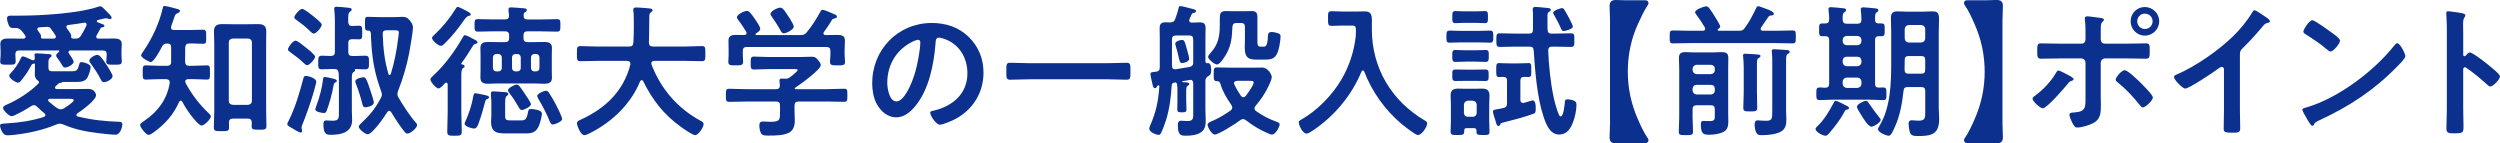 <?xml version="1.0" encoding="UTF-8"?><svg id="_レイヤー_2" xmlns="http://www.w3.org/2000/svg" viewBox="0 0 1096.64 62.88"><defs><style>.cls-1{fill:#0b308e;stroke-width:0px;}</style></defs><g id="_レイヤー_4"><path class="cls-1" d="M27.66,35.91c-.19,0-.25.06-.38.19-.38.25-.44.25-1.01.25-.44.06-.94.57-1.57,1.2l-.38.38c-.13.13-.19.32-.19.5,0,.44.38.63.76.63h9.07c1.64,0,3.28-.06,4.85-.06,2.83,0,3.34,2.46,3.34,2.71,0,2.27-6.43,6.87-8.25,8.06-.25.19-.38.38-.38.69,0,.38.25.57.57.63,6.11,1.51,11.97,2.14,18.21,2.33.82,0,1.39.25,1.39,1.2,0,.82-.88,4.47-2.96,4.47-1.57,0-5.86-.44-7.62-.69-5.23-.63-10.46-1.64-15.31-3.78-.5-.19-1.01-.38-1.58-.38-.5,0-.88.13-1.39.32-5.61,2.39-12.16,3.84-18.21,4.54-.95.13-2.46.25-3.4.25-2.46,0-3.21-3.84-3.21-4.22,0-.95,1.01-.88,2.84-1.01,5.54-.31,11.09-1.13,16.38-2.83.38-.19.69-.38.69-.82,0-.32-.19-.57-.44-.76-1.2-1.01-2.14-1.83-3.21-2.9-.44-.38-.82-.69-1.39-.69-.44,0-.76.19-1.13.38-1.26.88-7.43,4.47-8.63,4.47-1.13,0-3.78-2.52-3.78-3.65,0-.76.88-1.13,2.08-1.64,4.73-2.08,9.7-5.35,13.42-9.01.19-.19.25-.31.25-.57,0-.38-.31-.69-.63-.88-.88-.63-1.2-1.58-1.2-2.58,0-.82.06-1.64.06-2.39v-2.14c0-.19-.13-.25-.31-.25-.25.06-.44.13-.57.13-.5.13-.5.32-1.76,2.52-.82,1.45-2.46,3.72-3.53,4.98-.31.38-.63.76-1.2.76-1.01,0-3.91-1.83-3.91-3.02,0-.5.44-.94.76-1.26,1.89-1.95,3.34-4.28,4.47-6.68.19-.31.38-.57.76-.57.63,0,3.28,1.26,4.03,1.64.19.06.31.06.44.06.57,0,.76-.38.76-.88,0-.31-.13-1.26-.13-1.51,0-.57.38-.63.88-.63.82,0,3.97.19,4.91.31.63,0,1.7,0,1.7.76,0,.31-.25.5-.5.69-.69.57-.88.76-.88,2.52v1.89c0,1.83,1.01,1.7,2.77,1.7h7.06c2.71,0,2.96-.38,3.72-3.15.13-.57.31-.88.94-.88.82,0,4.03.76,4.03,2.21,0,1.07-.82,3.4-1.32,4.41-1.07,2.08-3.34,2.08-5.42,2.08h-5.36ZM10.21,16.95c.5,0,1.01-.19,1.01-.82,0-.25-.06-.38-.19-.57-1.01-1.45-2.08-3.28-3.97-3.28h-.76c-1.13,0-1.76,0-2.21-.76-.5-.82-1.01-2.52-1.01-3.46,0-1.32,1.26-1.2,2.21-1.2h3.47c9.39,0,25.58-.95,34.34-3.91.25-.06.63-.19.94-.19.63,0,1.2.69,2.33,1.83l.69.69c.5.5,1.89,1.76,1.89,2.46,0,.5-.44.63-.63.63-.25,0-.57-.06-.76-.13-.31-.13-.76-.25-1.07-.25-.44,0-3.02.63-3.59.82-.25.06-.44.19-.44.44s.13.44.32.5c.38.19.69.25.94.38,1.7.63,2.08.69,2.08,1.2,0,.44-.31.5-.69.57-.63.13-.82.19-1.07.63-.57,1.01-1.01,1.89-1.64,2.96-.13.25-.19.38-.19.63,0,.63.5.82,1.07.82,2.27.06,4.54-.06,6.8-.06,1.7,0,3.34.38,3.34,2.46,0,.95-.13,1.95-.13,2.9v2.02c0,.88.13,1.76.13,2.65,0,1.58-1.01,1.45-3.34,1.45-2.21,0-3.47.13-3.47-1.39,0-.88.19-1.83.19-2.71v-.44c0-1.2-.5-1.7-1.76-1.7h-14.05c-.5,0-.95.19-.95.76,0,.25.13.38.19.57.5.69,2.08,2.9,2.08,3.65,0,1.2-2.71,2.52-3.72,2.52-.57,0-.82-.25-1.13-.69-.76-1.26-1.51-2.52-2.46-3.72-.19-.25-.38-.5-.38-.88,0-.63.76-1.2,1.2-1.51.13-.13.19-.19.19-.38,0-.25-.19-.31-.44-.31H8.51c-1.26,0-1.76.5-1.76,1.7v.44c0,.88.13,1.83.13,2.65,0,1.58-1.13,1.45-3.4,1.45s-3.4.13-3.4-1.45c0-.76.19-1.83.19-2.65v-2.02c0-.95-.13-1.95-.13-2.9,0-2.21,1.76-2.46,3.53-2.46,2.14,0,4.22.06,6.36.06h.19ZM23.44,16.95c.57,0,1.07-.19,1.07-.82,0-.25-.06-.44-.19-.63-.63-.94-1.26-1.95-2.02-2.9-.31-.44-.69-.82-1.26-.82l-3.78.19c-.5.13-.88.25-.88.82,0,.25.13.44.25.63.31.44,1.39,1.83,1.39,2.33,0,.19-.06.25-.06.5,0,.57.44.69.88.69h4.6ZM26.59,47.95c.57,0,.88-.13,1.39-.38.82-.5,4.35-2.71,4.35-3.59,0-.69-.82-.63-2.71-.63h-7.75c-.38,0-.76.13-.76.63,0,.19.13.31.25.5,1.32,1.13,2.39,2.08,3.84,3.02.44.25.88.44,1.39.44ZM36.98,9.95c-2.33.44-4.66.69-6.99,1.01-.5.06-.88.31-.88.82,0,.32.13.44.25.69.44.57,1.89,2.52,1.89,3.15,0,.06-.06.31-.06.5,0,.57.38.76.88.82h.88c1.32,0,1.83-.19,2.58-1.32.88-1.45,1.7-2.9,2.39-4.41.06-.13.06-.31.06-.44,0-.5-.31-.82-.82-.82h-.19ZM45.61,36.04c-.69,0-.95-.38-1.26-.94-1.32-2.58-2.9-4.98-4.6-7.31-.25-.31-.57-.76-.57-1.13,0-1.2,2.39-2.58,3.53-2.58s2.46,2.08,3.97,4.28c.57.88,2.71,4.16,2.71,5.04,0,1.39-2.65,2.65-3.78,2.65Z"/><path class="cls-1" d="M82.91,28.86h1.76c2.08,0,4.35-.19,6.11-.19,1.39,0,1.32.76,1.32,3.15s.06,3.09-1.32,3.09c-1.64,0-3.91-.19-6.11-.19h-2.08c-.63.06-1.32.19-1.32.94,0,.38.13.69.31,1.07,2.58,4.79,6.05,9.26,10.02,12.98.38.38.88.82.88,1.39,0,1.13-2.9,3.97-4.03,3.97-.82,0-2.33-1.7-2.9-2.33-2.21-2.46-4.03-5.23-5.61-8.13-.13-.25-.31-.44-.63-.44-.38,0-.57.25-.76.57-2.52,5.73-6.24,9.77-11.28,13.42-.57.38-1.45,1.01-2.08,1.01-1.13,0-3.72-3.28-3.72-4.35,0-.69,1.01-1.26,2.02-1.95,5.8-3.97,9.89-9.45,10.96-16.51.06-1.13-.44-1.51-1.58-1.64h-2.84c-2.14,0-4.41.19-6.11.19-1.39,0-1.32-.88-1.32-3.09s-.06-3.15,1.32-3.15c1.83,0,4.03.19,6.11.19h3.28c1.13,0,1.76-.5,1.76-1.64v-6.36c0-1.32-.44-1.76-1.76-1.76-1.2,0-1.58.25-2.21,1.26-.63,1.32-3.59,6.87-4.98,6.87-.57,0-4.22-1.83-4.22-2.96,0-.44.76-1.45,1.01-1.83,3.91-5.67,6.93-12.22,8.51-18.96.06-.38.19-.88.76-.88.44,0,2.65.57,3.21.69.5.13.95.25,1.39.38,1.51.38,2.14.5,2.14,1.13,0,.5-.63.82-1.01,1.01-.94.32-1.01.57-1.57,2.14-.25.82-.63,1.95-1.26,3.65,0,.19-.06.38-.06.5,0,.82.57,1.01,1.26,1.07h6.8c2.02,0,4.1-.13,5.92-.13,1.51,0,1.45.69,1.45,3.15s.06,3.02-1.45,3.02c-1.76,0-3.91-.19-5.92-.13-1.26,0-1.7.5-1.83,1.7,0,2.14,0,4.28-.06,6.43.13,1.13.57,1.64,1.7,1.64ZM102.12,52.04c-1.13,0-1.64.5-1.7,1.7.06.69.06,1.39.06,2.14,0,1.7-.76,1.64-3.28,1.64s-3.4.06-3.4-1.58c0-2.52.19-4.98.19-7.5v-28.86c0-1.89-.13-3.84-.13-5.8,0-2.58,1.32-3.21,3.72-3.21,1.45,0,2.9.06,4.35.06h6.8c1.45,0,2.9-.06,4.35-.06,2.33,0,3.72.57,3.72,3.21,0,1.95-.06,3.84-.06,5.8v28.23c0,2.46.13,4.91.13,7.43,0,1.7-.82,1.64-3.28,1.64s-3.21.06-3.21-1.64c0-.5.06-1.01.06-1.51-.06-1.2-.57-1.7-1.7-1.7h-6.62ZM108.8,45.99c1.07-.13,1.7-.69,1.7-1.76v-25.58c0-1.07-.63-1.64-1.7-1.76h-6.68c-1.13.13-1.76.69-1.76,1.76v25.58c0,1.07.63,1.64,1.76,1.76h6.68Z"/><path class="cls-1" d="M138.73,35.91c0,.5-.88,3.59-1.07,4.28-1.26,4.41-3.21,9.95-4.91,14.18-.19.38-.5,1.26-.5,1.64,0,.19.13.69.19.95.06.13.06.38.06.5,0,.38-.25.69-.63.69-.69,0-3.53-1.76-4.22-2.21-.69-.38-1.64-.88-1.64-1.51,0-.44.57-1.39.76-1.76,2.9-5.92,4.66-12.16,6.36-18.46.13-.5.31-.88,1.01-.88,1.32,0,4.6.95,4.6,2.58ZM134.69,28.6c-.5,0-1.2-.76-1.58-1.07-1.76-1.7-3.78-3.15-5.73-4.6-.57-.44-1.07-.69-1.07-1.26,0-.88,2.14-3.84,3.34-3.84.88,0,3.91,2.52,4.66,3.15.82.63,3.91,3.02,3.91,3.91,0,1.01-2.46,3.72-3.53,3.72ZM137.59,14.74c-.57,0-1.2-.76-1.64-1.13-1.7-1.7-3.78-3.34-5.73-4.73-.44-.31-1.13-.69-1.13-1.26,0-.88,2.33-3.72,3.47-3.72.88,0,3.91,2.46,4.73,3.09.76.63,3.84,2.96,3.84,3.84,0,1.13-2.39,3.91-3.53,3.91ZM147.11,36.16c-.63.38-.69.57-.82,1.45-.44,2.9-1.89,8.13-2.96,10.9-.25.63-.5,1.07-1.2,1.07-.82,0-3.84-.5-3.84-1.58,0-.31.44-1.45.57-1.83,1.26-3.28,2.46-7.88,2.83-11.34.06-.57.13-1.07.82-1.07.5,0,2.33.44,2.96.57,1.26.31,2.27.5,2.27,1.2,0,.31-.31.5-.63.63ZM154.41,11.4c1.01,0,2.08-.13,3.09-.13,1.45,0,1.39.82,1.39,3.02s.06,2.96-1.39,2.96c-.88,0-2.08-.06-3.02-.06-1.26.06-1.7.5-1.7,1.7v3.91c0,1.26.5,1.76,1.76,1.76,1.89.06,3.78-.13,5.67-.13,1.7,0,1.64.82,1.64,3.02,0,2.08.06,2.96-1.64,2.96-.5,0-3.65-.06-4.35-.13-.13.06-.19.13-.13.31,0,.06.06.19.06.25,0,.38-.44.57-.76.82-.63.44-.69,1.26-.69,2.96v13.86c0,1.39.13,2.77.13,4.16,0,5.35-4.66,6.49-9.07,6.49-2.02,0-3.53.06-3.53-4.66,0-1.01.19-1.64,1.26-1.64.76,0,1.76.13,2.77.13,2.9,0,2.77-1.2,2.77-3.91v-12.47c0-1.45,0-3.21-.13-4.6-.13-1.26-.69-1.7-1.89-1.7-1.83-.06-3.65.13-5.42.13s-1.64-.82-1.64-2.96,0-3.02,1.64-3.02c1.32,0,2.65.06,3.97.13,1.2-.06,1.7-.63,1.7-1.76v-13.48c0-1.7-.06-3.28-.25-4.91,0-.19-.06-.38-.06-.57,0-.76.44-.88,1.07-.88.76,0,4.22.31,5.1.44.57.06,1.51.06,1.51.82,0,.44-.31.57-.76.94-.82.63-.76,1.64-.76,4.54.13,1.13.44,1.64,1.64,1.7ZM160.34,47.06c-1.01,0-1.2-.69-1.39-1.45-.76-3.02-1.64-5.86-2.77-8.76-.13-.31-.32-.82-.32-1.2,0-1.2,2.96-1.76,3.53-1.76,1.07,0,1.51.95,3.02,5.61.31,1.01,1.57,4.54,1.57,5.42,0,1.76-3.34,2.14-3.65,2.14ZM174.32,41.14c0,.5.13,1.01.38,1.45,1.64,3.02,5.29,8.51,7.56,11.03.38.38.69.76.69,1.26,0,1.32-2.96,3.72-4.22,3.72-.63,0-1.07-.5-1.39-.95-1.95-2.39-4.16-5.8-5.73-8.44-.19-.31-.44-.57-.88-.57-.38,0-.63.19-.82.5-1.13,1.89-6.55,9.77-8.63,9.77-1.01,0-3.91-2.21-3.91-3.34,0-.57.82-1.26,1.2-1.64,3.84-3.65,5.99-6.24,8.51-10.96.25-.5.44-.95.44-1.51,0-.5-.13-.94-.31-1.39-2.52-6.87-3.84-13.17-4.28-20.48-.13-1.7-.19-3.4-.25-5.1-.13-.69-.38-1.07-1.13-1.07h-.25c-1.32,0-1.2-.94-1.2-3.02,0-2.33-.06-3.02,1.26-3.02s3.4.13,5.23.13h6.55c1.13,0,2.33-.13,3.47-.13,1.51,0,2.14.44,3.09,1.51.76.88,1.45,1.95,1.45,3.15,0,1.83-1.26,9.01-1.64,11.15-1.07,5.48-2.77,11.4-4.85,16.57-.19.5-.31.88-.31,1.39ZM174.64,17.01c.06-.57.31-2.27.31-2.77,0-.88-.57-.95-1.7-.95h-3.72c-1.2,0-1.7.5-1.64,1.7.19,6.17.76,11.53,2.52,17.52.06.19.19.38.5.38.25,0,.44-.19.5-.38,1.58-5.04,2.58-10.27,3.21-15.5Z"/><path class="cls-1" d="M203.81,29.11c0,.38-.31.5-.76.82-.63.5-.69,1.64-.69,3.59v15.69c0,2.83.19,5.61.19,8.38,0,1.89-.63,1.95-3.21,1.95s-3.15-.06-3.15-1.95c0-2.77.19-5.54.19-8.38v-12.22c-.06-.31-.19-.76-.63-.76-.25,0-.38.13-.57.25-.5.63-2.08,2.33-2.83,2.33-.94,0-3.53-2.77-3.53-3.97,0-.69.82-1.26,1.32-1.76,4.98-4.54,9.58-10.9,12.85-16.7.19-.38.5-.95.95-.95.69,0,2.96,1.26,3.65,1.64.63.31,1.89.82,1.89,1.51,0,.44-.5.5-.82.63s-.69.13-1.07.69c-1.7,2.65-3.28,5.36-5.17,7.81-.06.13-.06.19-.06.25,0,.19.13.32.31.32.5.06,1.13.19,1.13.82ZM205.63,6.99q-.82.06-2.08,1.83c-2.58,3.72-5.29,7.18-8.57,10.33-.44.44-.88.94-1.51.94-1.32,0-3.97-2.33-3.97-3.46,0-.57.76-1.07,1.7-2.02,2.96-2.77,6.36-6.93,8.44-10.4.38-.63.69-1.2,1.2-1.2.44,0,2.9,1.32,3.65,1.7,1.2.63,2.02,1.07,2.02,1.7,0,.38-.57.5-.88.57ZM211.62,41.46c.19.06.44.13.63.13,1.2.25,2.27.5,2.27,1.07,0,.5-.63.69-1.01.88-.44.13-.57.63-.69,1.07-.82,3.15-1.83,6.68-2.96,9.7-.31.88-.82,2.08-1.95,2.08-.95,0-4.1-.94-4.1-2.08,0-.38.31-1.07.5-1.39,1.51-3.53,2.71-7.06,3.34-10.9.13-.57.25-1.13.94-1.13.31,0,2.58.5,3.02.57ZM223.34,15.5c0-1.2-.57-1.76-1.76-1.76h-4.98c-2.33,0-4.6.13-6.93.13-1.51,0-1.51-.69-1.51-2.77s0-2.71,1.51-2.71c2.33,0,4.6.13,6.93.13h4.98c1.2,0,1.7-.5,1.7-1.76,0-.38-.25-2.21-.25-2.58,0-.76.5-.95,1.13-.95.69,0,4.41.31,5.29.38.76.06,1.64.06,1.64.76,0,.44-.25.69-.63.88-.76.44-.69.63-.76,1.58-.06,1.2.5,1.7,1.7,1.7h5.99c2.27,0,4.6-.13,6.93-.13,1.58,0,1.51.76,1.51,2.71s0,2.77-1.51,2.77c-2.33,0-4.66-.13-6.93-.13h-5.99c-1.26,0-1.76.5-1.76,1.76v1.2c0,1.26.5,1.76,1.76,1.76h3.09c1.39,0,2.83-.06,4.22-.06,1.76,0,3.4.31,3.4,2.46,0,1.13-.06,2.27-.06,3.4v6.55c0,1.13.06,2.27.06,3.4,0,2.14-1.58,2.52-3.4,2.52-1.39,0-2.83-.13-4.22-.13h-16.13c-1.39,0-2.83.13-4.22.13-1.95,0-3.4-.44-3.4-2.71,0-1.07.06-2.14.06-3.21v-6.55c0-1.07-.06-2.14-.06-3.21,0-2.33,1.45-2.65,3.47-2.65,1.39,0,2.77.06,4.16.06h3.21c1.2,0,1.76-.5,1.76-1.76v-1.2ZM228.76,52.8c1.58,0,2.27-.38,2.9-3.78.13-.82.31-1.2,1.26-1.2,1.2,0,4.79.44,4.79,1.95,0,1.32-.76,4.1-1.26,5.29-1.2,2.83-2.84,3.47-5.73,3.47h-8.25c-4.16,0-7.06-.13-7.06-5.17,0-.94.13-1.89.13-2.83v-5.1c0-1.13-.06-2.58-.19-3.72v-.76c0-.69.44-.88,1.01-.88.94,0,4.47.32,5.54.38.44.06,1.07.19,1.07.76,0,.31-.25.57-.5.76-.69.5-.88.82-.88,3.78v5.23c0,1.83.82,1.83,2.65,1.83h4.54ZM220.12,25.2c0-.88-.63-1.51-1.51-1.51h-.88c-.88,0-1.51.63-1.51,1.51v4.6c0,.95.63,1.51,1.51,1.51h.88c.88,0,1.51-.57,1.51-1.51v-4.6ZM228.94,48.26c-.69,0-1.01-.5-1.26-1.01-.95-1.7-3.02-4.98-4.22-6.43-.25-.38-.63-.76-.63-1.26,0-.94,2.9-2.46,3.78-2.46,1.01,0,1.7,1.2,3.78,4.28.5.76,2.52,3.65,2.52,4.35,0,1.01-3.02,2.52-3.97,2.52ZM228.44,25.2c0-.88-.63-1.51-1.51-1.51h-.82c-.88,0-1.51.63-1.51,1.51v4.6c0,.95.63,1.51,1.51,1.51h.82c.88,0,1.51-.57,1.51-1.51v-4.6ZM235.12,31.31c.95,0,1.51-.57,1.51-1.51v-4.6c0-.88-.57-1.51-1.51-1.51h-.69c-.88,0-1.51.63-1.51,1.51v4.6c0,.95.63,1.51,1.51,1.51h.69ZM242.49,54.62c-.82,0-1.07-.82-1.39-1.45-.94-2.65-3.28-6.99-4.73-9.45-.25-.44-.69-1.13-.69-1.64,0-1.07,3.02-2.27,3.78-2.27.69,0,1.01.38,1.39.95.88,1.26,1.89,3.09,2.65,4.47.63,1.13,3.09,5.99,3.09,6.99,0,1.07-3.09,2.39-4.1,2.39Z"/><path class="cls-1" d="M276.51,27.91c0-.88-.63-1.2-1.39-1.2h-13.17c-2.46,0-4.91.13-7.37.13-1.57,0-1.51-.82-1.51-3.28s-.06-3.34,1.51-3.34c2.46,0,4.91.19,7.37.19h14.05c1.2,0,1.7-.44,1.83-1.7.13-1.95.19-3.97.19-5.92v-2.65c0-1.89,0-3.97-.19-5.42-.06-.13-.06-.31-.06-.44,0-.88.69-1.01,1.39-1.01,1.07,0,4.79.31,5.92.44.44.06,1.2.19,1.2.82,0,.31-.25.5-.5.69-.82.57-.95,1.01-.95,1.95-.13,3.84,0,7.69-.19,11.59.06,1.13.57,1.64,1.7,1.64h14.18c2.46,0,4.91-.19,7.43-.19,1.58,0,1.45.88,1.45,3.34s.13,3.28-1.51,3.28c-2.46,0-4.91-.13-7.37-.13h-13.55c-.63.06-1.26.25-1.26,1.01,0,.25.06.38.06.57,4.16,10.77,11.47,19.28,21.67,24.76.63.38,1.2.63,1.2,1.45,0,1.32-2.27,4.79-3.72,4.79-1.07,0-5.17-2.83-6.17-3.59-7.62-5.48-12.47-11.72-16.63-20.1-.13-.25-.31-.44-.63-.44s-.5.25-.69.5c-4.1,10.08-12.41,17.89-21.99,22.74-.13.06-.19.13-.31.13-.69.38-1.58.76-2.21.76-1.58,0-3.21-4.22-3.21-5.23,0-.76.76-1.13,1.39-1.45.19-.06.31-.13.44-.19,10.65-4.91,18.59-12.41,21.61-24.07v-.44Z"/><path class="cls-1" d="M350.28,44.54c-1.2,0-1.76.5-1.76,1.76v2.39c0,1.51.13,3.02.13,4.54,0,1.7-.57,3.53-1.89,4.54-2.21,1.7-6.74,1.7-9.39,1.7-1.64,0-2.9.06-3.53-1.01-.5-.82-.76-2.52-.76-3.47,0-1.13.44-1.7,1.64-1.7.88,0,2.08.13,3.28.13,4.22,0,4.16-.94,4.16-4.47v-2.65c0-1.26-.5-1.76-1.76-1.76h-12.92c-2.52,0-5.04.13-7.62.13-1.45,0-1.45-.63-1.45-2.84s0-2.9,1.45-2.9c2.52,0,5.04.19,7.62.19h12.92c1.13,0,1.7-.5,1.7-1.7-.06-.5-.19-1.83-.19-2.08,0-.76.5-.88,1.07-.88.44,0,.82.06,1.2.06h.31c.88,0,1.32-.13,2.02-.63.57-.44,3.4-2.58,3.4-3.15,0-.5-.88-.44-1.58-.44h-11.03c-2.14,0-4.35.19-6.55.19-1.45,0-1.45-.76-1.45-2.84,0-2.21,0-2.83,1.51-2.83,2.21,0,4.35.19,6.49.19h13.61c1.76,0,3.46-.13,5.23-.13,1.32,0,1.76.38,2.58,1.32.5.57,1.32,1.57,1.32,2.33,0,2.08-9.26,8.63-11.21,9.95-.19.13-.19.19-.25.38.06.19.19.19.38.25h13.73c2.52,0,5.1-.19,7.62-.19,1.45,0,1.39.76,1.39,2.9s.06,2.84-1.39,2.84c-2.52,0-5.1-.13-7.62-.13h-12.41ZM367.23,15.31c1.83,0,3.4.25,3.4,2.46,0,1.26-.13,2.58-.13,4.03v2.33c0,.95.19,1.95.19,2.96,0,1.58-.88,1.58-3.28,1.58s-3.34,0-3.34-1.58c0-1.01.19-1.95.19-2.96v-1.76c0-1.26-.57-1.76-1.76-1.76h-34.9c-1.26,0-1.76.5-1.76,1.76v1.76c0,1.01.13,2.02.13,2.96,0,1.58-1.01,1.58-3.28,1.58-2.39,0-3.21,0-3.21-1.64,0-.88.13-1.95.13-2.9v-2.33c0-1.39-.06-2.71-.06-3.97,0-2.27,1.51-2.52,3.34-2.52,1.26,0,2.46,0,3.65.06.5-.06.95-.25.95-.82,0-.19-.06-.38-.13-.57-1.01-1.64-2.39-3.78-3.59-5.29-.25-.31-.5-.69-.5-1.13,0-1.2,3.15-2.77,4.35-2.77,1.01,0,1.76,1.01,3.59,3.65.57.82,2.27,3.28,2.27,4.16,0,.94-1.2,1.64-1.89,2.08-.13.13-.19.19-.19.38,0,.25.19.31.38.31h19.34c1.26,0,1.83-.13,2.71-1.13,2.33-2.84,4.28-5.92,6.05-9.14.19-.38.38-.82.88-.82.82,0,4.41,1.57,5.36,2.02.44.19,1.01.44,1.01,1.01s-.69.69-1.07.76c-.57.19-1.01.31-1.26.88-1.07,1.76-2.14,3.47-3.4,5.1-.13.19-.19.31-.19.57,0,.5.38.69.76.76,1.76,0,3.53-.06,5.29-.06ZM343.86,14.62c-.69,0-1.07-.5-1.39-1.07-1.07-2.02-2.65-4.47-3.97-6.3-.25-.38-.5-.69-.5-1.13,0-1.32,3.15-2.77,4.28-2.77,1.2,0,2.14,1.7,3.84,4.28.06.13.19.31.38.57.63,1.07,1.7,2.77,1.7,3.46,0,1.32-3.28,2.96-4.35,2.96Z"/><path class="cls-1" d="M425.06,16.32c4.22,4.22,6.36,9.51,6.36,15.5,0,8.76-4.6,16.25-12.29,20.35-1.45.76-5.36,2.52-6.87,2.52-1.64,0-4.22-3.91-4.22-5.29,0-.63.95-.76,1.58-.88,8.25-1.95,14.74-7.37,14.74-16.38,0-6.74-3.53-12.79-10.08-15.06-.57-.19-1.83-.57-2.39-.57-1.45,0-1.45,1.39-1.51,2.46-.69,9.2-2.9,20.41-8.95,27.66-2.08,2.52-4.85,4.85-8.32,4.85-3.84,0-6.87-2.77-8.57-5.99-1.39-2.58-1.95-5.99-1.95-8.95,0-14.74,11.28-26.46,26.15-26.46,6.17,0,11.84,1.83,16.32,6.24ZM400.55,18.15c-7.18,3.4-11.34,10.14-11.34,18.15,0,2.33.82,8.19,4.03,8.19s6.68-7.18,8.44-13.61c.82-3.02,2.02-9.26,2.02-12.29,0-.63-.31-1.13-1.01-1.13-.5,0-1.64.44-2.14.69Z"/><path class="cls-1" d="M451.52,34.78c-2.83,0-5.67.19-8.44.19-1.76,0-1.64-1.01-1.64-3.72s-.13-3.72,1.64-3.72c2.77,0,5.61.19,8.44.19h34.27c2.84,0,5.67-.19,8.44-.19,1.76,0,1.64,1.01,1.64,3.72s.13,3.72-1.64,3.72c-2.83,0-5.61-.19-8.44-.19h-34.27Z"/><path class="cls-1" d="M523.41,36.54c0-.82-.31-1.51-1.2-1.51-.13,0-.31.06-.44.06-1.01.19-1.95.31-2.96.5-.13.06-.25.13-.25.25s.13.19.25.19c.32.06.63.06.95.06,1.13.06,1.95.19,1.95.76,0,.31-.31.44-.69.76-.76.44-.69,1.45-.69,3.53v2.71c0,1.39.13,2.71.13,4.03,0,1.2-.38,1.39-1.95,1.39s-2.08-.13-2.08-1.26c0-1.39.06-2.77.06-4.16v-4.16c0-.94,0-1.76-.19-2.83-.13-.38-.25-.69-.76-.69l-.44.06c-.76.19-1.07.44-1.13,1.26-.31,5.1-.94,10.21-2.46,15.12-.44,1.45-1.58,4.6-2.33,5.92-.25.44-.5.63-1.01.63-.69,0-4.03-1.01-4.03-2.77,0-.44.19-.88.38-1.32,2.58-5.86,3.59-10.71,4.03-17.07.06-.31-.13-.57-.38-.57-.13,0-.19,0-.25.06-.25.19-.31.31-.5.63-.13.32-.38.57-.76.57-.69,0-.88-.76-1.01-1.26-.19-.94-1.01-4.22-1.01-4.91,0-1.01,1.01-.88,2.46-1.07,1.2-.13,1.64-.76,1.64-1.95v-12.35c0-1.64-.06-3.21-.06-4.85,0-1.89.82-2.52,2.65-2.52.63,0,1.26.06,1.89.06,1.26-.06,1.83-.31,2.27-1.45.63-1.58,1.07-3.21,1.51-4.79.06-.38.13-.94.69-.94.94,0,4.1.94,5.23,1.2.95.25,1.7.38,1.7,1.01s-.69.76-1.2.82c-.44.13-.63.38-.82.82-.25.5-.57,1.26-.82,1.83-.06.19-.13.38-.13.57,0,.76.5.94,1.13,1.01,1.2,0,2.33-.13,3.47-.13,1.83,0,2.58.63,2.58,2.52,0,1.64-.06,3.21-.06,4.85v9.77c.06.63.32.88.95.76h.31c1.2,0,1.26,2.21,1.26,3.02,0,.94-.06,2.02-.95,2.46-1.01.63-1.58,1.07-1.58,2.27v12.54c0,1.51.13,3.02.13,4.54,0,2.02-.06,3.72-1.64,5.17-1.76,1.58-4.91,1.83-7.18,1.83-2.14,0-3.4-.31-3.4-4.54,0-1.45.38-2.02,1.45-2.02.95,0,1.83.13,2.71.13,2.84,0,2.58-1.26,2.58-4.16v-12.35ZM523.41,17.33c0-1.26-.5-1.76-1.7-1.76h-5.86c-1.26,0-1.76.5-1.76,1.76v11.53c0,.88.31,1.51,1.32,1.51h.31c2.02-.32,4.1-.63,6.11-1.01,1.26-.38,1.58-.82,1.58-2.08v-9.95ZM518.55,27.66c-.94,0-1.13-.82-1.57-2.77-.25-1.2-.63-2.77-1.26-4.85-.06-.25-.19-.63-.19-.88,0-1.07,2.27-1.64,2.9-1.64.88,0,1.2.38,1.76,2.46.31,1.01,1.45,4.98,1.45,5.8,0,1.51-2.9,1.89-3.09,1.89ZM545.27,52.23c-.5,0-.88.25-1.26.5-1.64,1.32-9.45,6.3-11.15,6.3-1.26,0-3.15-3.21-3.15-4.28,0-.95,1.32-1.39,2.83-2.02,2.65-1.2,4.91-2.65,7.31-4.28.38-.38.69-.69.69-1.26,0-.44-.19-.76-.38-1.13-1.95-2.77-3.84-5.86-4.79-9.2-.25-.76-.5-1.26-1.39-1.26h-.19c-1.45,0-1.39-.82-1.39-3.02s-.06-3.02,1.39-3.02c1.95,0,4.1.13,6.24.13h8.95c1.89,0,3.53-.06,4.73-.06,2.52,0,4.16,3.15,4.16,4.16,0,.95-.88,2.84-1.26,3.65-1.51,3.28-3.53,6.3-5.86,9.01-.25.38-.44.63-.44,1.13s.25.82.63,1.13c3.28,2.27,5.48,3.4,9.26,4.79.5.19,1.13.44,1.13,1.13,0,.88-1.76,4.41-3.4,4.41-.5,0-1.39-.38-1.89-.63-3.53-1.51-6.49-3.34-9.51-5.67-.38-.25-.76-.5-1.26-.5ZM542.43,10.08c-1.2,0-1.64.44-1.83,1.64-.19,4.35-.38,7.56-2.39,11.47-.63,1.2-2.96,5.1-4.35,5.1-1.07,0-3.91-2.27-3.91-3.34,0-.57.82-1.45,1.2-1.89,3.28-3.65,3.91-7.25,3.91-11.97v-2.02c0-3.09,0-4.22,2.83-4.22.82,0,1.64.06,2.46.06h6.05c.82,0,1.7-.06,2.52-.06,2.21,0,2.65.82,2.65,2.9v9.89c0,1.76-.06,2.84,1.45,2.84h1.26c.82,0,1.76-.19,1.89-4.6.06-1.2.38-1.83,1.64-1.83.88,0,2.08.25,2.9.57.69.25,1.01.57,1.01,1.32,0,1.58-.44,4.28-.88,5.8-1.07,3.91-2.83,4.41-5.92,4.41h-4.16c-4.16,0-4.73-2.21-4.73-5.23,0-1.07.06-2.27.06-3.47v-5.61c0-1.26-.5-1.76-1.76-1.76h-1.89ZM542.68,35.47c-.69,0-1.39.25-1.39,1.07,0,.13.06.31.13.44.76,1.7,1.83,3.47,2.9,5.04.25.32.57.63,1.07.63s.76-.25,1.07-.57c.76-1.07,3.47-4.6,3.47-5.86,0-.69-.57-.76-1.76-.76h-5.48Z"/><path class="cls-1" d="M594.78,13.99c0-2.21,0-2.77-1.76-2.77h-4.35c-1.51,0-3.02.13-4.54.13-1.64,0-1.58-.82-1.58-3.28s-.06-3.15,1.58-3.15c1.45,0,3.02.13,4.54.13h6.87c1.07,0,2.08-.06,3.09-.06,2.58,0,3.15,1.32,3.15,3.72v4.22c0,17.01,8.76,31.5,23.37,40.01.5.31.88.57.88,1.2,0,1.58-2.39,5.1-4.1,5.1-1.07,0-6.17-4.1-7.25-4.98-7.18-6.11-12.85-14.05-16.25-22.87-.13-.25-.31-.5-.63-.5-.25,0-.44.25-.57.5-4.28,10.4-11.78,19.41-21.11,25.71-1.51,1.01-2.39,1.51-3.02,1.51-1.64,0-3.4-3.59-3.4-5.04,0-.5.44-.69,1.07-1.07,7.06-4.03,13.61-10.71,17.7-17.7,3.4-5.8,5.54-12.35,6.24-18.96.06-.63.06-1.2.06-1.83Z"/><path class="cls-1" d="M641.09,18.59c-1.76,0-3.53.13-5.29.13-1.45,0-1.32-1.13-1.32-2.65,0-2.27.06-2.65,1.83-2.65,1.01,0,2.52.13,4.79.13h7.31c1.76,0,3.46-.13,5.23-.13,1.51,0,1.39,1.13,1.39,2.65s.13,2.65-1.32,2.65c-1.76,0-3.53-.13-5.29-.13h-7.31ZM646.51,56.2h-3.09c-.82,0-1.13.32-1.13,1.13,0,1.83-.38,1.89-3.02,1.89-2.21,0-2.96,0-2.96-1.51s.13-3.15.13-4.73v-7.18c0-1.26-.13-2.52-.13-3.84,0-2.27,1.01-3.09,3.21-3.09,1.13,0,2.27.06,3.34.06h3.97c1.07,0,2.21-.06,3.34-.06,2.21,0,3.21.82,3.21,3.15,0,1.26-.13,2.52-.13,3.78v7.18c0,1.58.13,3.15.13,4.73s-.69,1.51-2.9,1.51c-1.95,0-2.84,0-2.84-1.45,0-.19.06-.31.06-.44-.06-.82-.44-1.13-1.2-1.13ZM642.6,10.02c-1.45,0-2.84.13-4.28.13s-1.26-1.2-1.26-2.65c0-1.83-.06-2.65,1.39-2.65,1.07,0,2.65.13,4.16.13h4.6c1.45,0,3.02-.13,4.16-.13,1.45,0,1.32.94,1.32,2.65,0,1.58.13,2.65-1.26,2.65s-2.83-.13-4.22-.13h-4.6ZM643.1,27.03c-1.51,0-3.09.13-4.66.13-1.45,0-1.39-.94-1.39-2.65,0-1.58-.13-2.58,1.39-2.58s3.15.13,4.66.13h3.84c1.58,0,3.15-.13,4.73-.13s1.39,1.07,1.39,2.58c0,1.64.06,2.65-1.39,2.65-1.57,0-3.15-.13-4.73-.13h-3.84ZM643.04,35.47c-1.58,0-3.15.06-4.54.06-1.51,0-1.45-.88-1.45-2.52s-.13-2.52,1.39-2.52,3.09.06,4.6.06h3.97c1.58,0,3.09-.06,4.6-.06s1.39.94,1.39,2.52.13,2.52-1.45,2.52c-1.32,0-2.96-.06-4.54-.06h-3.97ZM646,51.22c1.13,0,1.64-.63,1.76-1.7v-3.59c-.13-1.07-.63-1.64-1.76-1.76h-2.08c-1.13.13-1.64.69-1.76,1.76v3.59c.13,1.07.63,1.7,1.76,1.7h2.08ZM666.92,43.85c.06.69.31,1.32,1.13,1.32.19,0,.32,0,.5-.06.5-.13,3.46-1.07,3.72-1.07,1.39,0,1.39,2.46,1.39,3.47,0,2.08-.25,2.14-1.51,2.58-4.1,1.45-8.32,2.52-12.54,3.59-1.26.31-1.32.38-1.51.95-.13.31-.38.63-.76.63-.76,0-.94-.88-1.26-2.02-.25-.82-1.2-3.65-1.2-4.28,0-.69.5-.82,2.02-1.07.69-.13,1.51-.25,2.58-.5,1.2-.31,1.58-.88,1.58-2.08v-9.89c0-1.2-.44-1.64-1.64-1.7-.5,0-1.45.06-1.89.06-1.26,0-1.2-.82-1.2-3.09,0-2.14-.06-3.02,1.2-3.02.57,0,2.65.13,4.35.13h4.28c1.76,0,3.72-.13,4.41-.13,1.26,0,1.13,1.01,1.13,3.02s.13,3.09-1.13,3.09c-.57,0-1.32-.06-1.95-.06-1.2,0-1.7.5-1.7,1.7v8.44ZM680.65,14.74h1.57c2.33,0,4.6-.13,6.87-.13,1.58,0,1.51.76,1.51,2.96s.06,3.02-1.51,3.02c-2.27,0-4.54-.13-6.87-.13h-1.39c-1.2,0-1.64.44-1.7,1.64.25,6.62,1.01,14.11,2.39,20.6.38,1.89,1.58,6.24,2.39,7.81.19.31.38.57.69.57,1.26,0,1.7-5.04,1.83-6.05.06-1.01.06-1.45,1.2-1.45.82,0,2.02.25,2.77.57.94.44,1.13.95,1.13,1.95,0,2.27-.69,5.36-1.51,7.5-1.07,2.84-2.71,5.42-6.11,5.42-4.03,0-5.73-4.54-6.8-7.75-2.83-8.32-3.78-20.35-4.35-29.17-.06-1.2-.63-1.64-1.83-1.64h-6.17c-2.27,0-4.6.13-6.87.13-1.51,0-1.51-.82-1.51-3.02s0-2.96,1.51-2.96c2.27,0,4.6.13,6.87.13h5.99c1.2,0,1.7-.5,1.7-1.7v-7.31c0-.5-.13-1.2-.13-1.57,0-.88.44-1.13,1.26-1.13s3.47.31,4.41.38c1.01.13,2.27.06,2.27.88,0,.5-.5.76-.82.94-.57.38-.63.63-.63,1.89v4.41c0,.5,0,1.01.06,1.51.06,1.26.57,1.7,1.76,1.7ZM685.95,13.61c-.69,0-.88-.38-1.13-.94-.88-2.02-1.89-4.03-3.02-5.92-.19-.25-.5-.82-.5-1.13,0-1.13,3.59-2.08,3.91-2.08s.63.19.82.44c.31.38,2.02,3.47,2.33,4.1.5,1.01,1.57,2.96,1.57,3.59,0,1.13-3.53,1.95-3.97,1.95Z"/><path class="cls-1" d="M718.52,52.42c1.2,2.77,2.52,5.67,4.35,8.32.19.25.25.57.25.82,0,.63-.5,1.2-1.26,1.2h-8.19c-2.02,0-3.59.13-4.85.13-1.89,0-2.77-.76-2.77-2.65,0-2.14.19-3.78.19-6.11V8.76c0-2.33-.19-3.97-.19-6.11,0-1.89.88-2.65,2.77-2.65,1.26,0,2.84.13,4.85.13h8.19c.76,0,1.26.57,1.26,1.2,0,.25,0,.44-.25.82-1.76,2.65-3.09,5.54-4.35,8.32-3.09,6.74-4.47,13.8-4.47,20.98s1.45,14.18,4.47,20.98Z"/><path class="cls-1" d="M753.48,13.17c0,.06.06.25.44.31h8.82c1.39,0,1.83-.13,2.65-1.26,1.83-2.39,3.65-5.92,4.98-8.69.19-.38.38-.82.88-.82.38,0,2.65.88,3.21,1.07,1.32.44,3.65,1.39,3.65,2.21,0,.76-.76.76-.95.76-.57.06-.94.06-1.32.5-.5.5-2.14,3.21-3.34,4.85-.13.25-.19.38-.19.63,0,.57.5.69.94.76h5.48c2.52,0,5.04-.13,7.62-.13,1.45,0,1.39.69,1.39,2.84s0,2.83-1.39,2.83c-2.58,0-5.1-.13-7.62-.13h-37.3c-2.52,0-5.1.13-7.62.13-1.45,0-1.39-.76-1.39-2.83s-.06-2.84,1.39-2.84c2.52,0,5.1.13,7.62.13h5.54c.57-.06,1.01-.25,1.01-.88,0-.25-.06-.38-.13-.57-1.13-1.89-2.33-3.72-3.65-5.48-.25-.31-.63-.76-.63-1.2,0-1.2,3.91-2.58,4.85-2.58.88,0,1.32.63,3.09,3.34.57.82,3.09,4.85,3.09,5.54,0,.44-.57.88-.88,1.07-.25.19-.25.38-.25.44ZM744.22,46.18c-1.2,0-1.76.5-1.76,1.76v3.53c0,2.08.19,4.1.19,6.17,0,1.51-.5,1.64-3.09,1.64s-3.15-.06-3.15-1.51c0-2.08.19-4.16.19-6.3v-21.42c0-1.51-.13-3.02-.13-4.6,0-2.02.94-2.58,2.9-2.58,1.39,0,2.84.13,4.22.13h7.37c1.39,0,2.77-.13,4.16-.13,1.95,0,3.02.38,3.02,2.58,0,1.51-.06,3.02-.06,4.54v19.72c0,1.07.06,2.21.06,3.28,0,1.89-.13,3.78-2.02,4.79-1.7.95-4.35,1.32-6.3,1.32-2.27,0-3.72-.06-3.72-4.41,0-1.07.13-1.64,1.07-1.64,1.01,0,1.95.06,2.96.06,2.21,0,2.08-1.07,2.08-2.52v-2.65c0-1.26-.5-1.76-1.7-1.76h-6.3ZM750.52,32.51c1.07-.13,1.7-.69,1.7-1.76v-.57c0-1.07-.63-1.64-1.7-1.76h-6.3c-1.07.13-1.64.69-1.76,1.76v.57c.13,1.07.69,1.64,1.76,1.76h6.3ZM744.22,37.23c-1.07,0-1.64.63-1.76,1.7v.76c.13,1.07.69,1.64,1.76,1.76h6.3c1.07-.13,1.7-.69,1.7-1.76v-.76c0-1.07-.63-1.7-1.7-1.7h-6.3ZM764.88,29.11c0-1.45-.13-3.02-.25-4.35,0-.19-.06-.31-.06-.5,0-.63.63-.69,1.07-.69.82,0,4.35.25,5.23.31.5.06,1.39.06,1.39.69,0,.44-.5.69-.88.94-.63.38-.69.82-.69,2.9v11.97c0,2.27.13,4.54.13,6.8,0,1.58-.57,1.7-2.96,1.7-2.58,0-3.15-.06-3.15-1.7,0-2.27.19-4.54.19-6.8v-11.28ZM777.42,26.65c0-1.39-.06-2.71-.19-3.78,0-.19-.06-.38-.06-.5,0-.76.69-.76,1.2-.76.76,0,4.03.25,5.04.31.5,0,1.64.06,1.64.82,0,.5-.44.69-.88.94-.63.44-.69,1.01-.69,3.28v21.67c0,1.13.13,2.46.13,3.72,0,1.89-.25,3.91-1.95,5.1-2.08,1.45-5.99,1.83-8.51,1.83-.82,0-1.89.06-2.46-.63-.69-.95-1.01-2.71-1.01-3.78,0-1.01.13-2.08,1.32-2.08.31,0,2.08.19,3.4.19,2.9,0,3.02-.57,3.02-4.16v-22.18Z"/><path class="cls-1" d="M810.31,48.07c-.63.06-.76.06-1.2.88-1.83,3.53-4.22,6.55-6.8,9.58-.38.44-.88,1.01-1.51,1.01-1.2,0-4.41-1.64-4.41-2.96,0-.44.44-.82.69-1.07,3.28-3.15,5.17-6.55,7.31-10.46.19-.31.38-.82.82-.82.76,0,3.84,1.64,4.66,2.08.38.13,1.2.57,1.2,1.07,0,.44-.38.63-.76.69ZM802.37,36.73v-19.15c0-1.2-.5-1.7-1.7-1.7h-1.2c-1.58,0-1.51-.69-1.51-2.77,0-2.21-.06-2.83,1.51-2.83h1.2c1.2,0,1.7-.57,1.7-1.7.06-1.2-.13-2.77-.25-3.97,0-.19-.06-.44-.06-.63,0-.69.44-.82,1.07-.82.69,0,4.41.31,5.17.44.57.06,1.51.06,1.51.82,0,.44-.31.57-.76.94-.69.44-.76,1.39-.76,2.58v.82c.13,1.2.63,1.64,1.76,1.64h4.73c1.26,0,1.7-.5,1.76-1.76,0-1.26-.13-2.65-.25-3.91,0-.19-.06-.44-.06-.63,0-.69.44-.88,1.07-.88.88,0,4.1.31,5.1.44.57.06,1.57.06,1.57.88,0,.38-.31.57-.76.88-.76.57-.69,1.39-.69,3.15,0,1.2.44,1.7,1.64,1.7h1.07c1.58,0,1.51.69,1.51,2.83,0,2.02.06,2.77-1.45,2.77h-1.07c-1.2,0-1.7.5-1.7,1.7v19.15c0,1.2.44,1.7,1.64,1.7.57,0,1.2-.06,1.76-.06,1.58,0,1.58.63,1.58,2.77s.06,2.77-1.51,2.77c-2.08,0-4.1-.19-6.11-.19h-15.5c-2.02,0-4.03.19-6.05.19-1.58,0-1.58-.69-1.58-2.77s0-2.77,1.58-2.77c.69,0,1.64.06,2.39.13,1.2-.06,1.64-.57,1.64-1.76ZM808.29,18.08c.13,1.13.69,1.64,1.76,1.76h4.73c1.07-.13,1.64-.63,1.76-1.76v-.57c-.13-1.07-.69-1.64-1.76-1.76h-4.73c-1.07.13-1.64.69-1.76,1.76v.57ZM808.29,27.28c.13,1.07.69,1.64,1.76,1.76h4.73c1.07-.13,1.64-.69,1.76-1.76v-.69c-.13-1.07-.69-1.7-1.76-1.7h-4.73c-1.07,0-1.64.63-1.76,1.7v.69ZM816.54,35.79c-.13-1.07-.69-1.64-1.76-1.76h-4.73c-1.07.13-1.64.69-1.76,1.76v1.01c.13,1.07.69,1.64,1.76,1.76h4.73c1.07-.13,1.64-.69,1.76-1.76v-1.01ZM820.01,45.61c1.32,1.95,2.96,4.16,4.47,6.05.19.19.5.57.5.88,0,1.13-2.96,3.02-4.03,3.02-1.45,0-3.53-3.53-4.35-4.85-.76-1.2-2.08-3.28-2.08-3.84,0-1.2,3.15-2.65,4.03-2.65.63,0,.88.57,1.45,1.39ZM836.89,38.18c-1.26,0-1.76.44-1.89,1.64-.63,5.42-1.45,10.46-3.65,15.5-1.07,2.39-1.83,4.22-2.83,4.22-1.2,0-4.73-1.51-4.73-2.9,0-.38.57-1.26.76-1.64,4.79-7.94,5.04-18.71,5.04-27.72v-13.29c0-2.02-.13-4.1-.13-6.17s.82-2.83,2.83-2.83c1.58,0,3.09.13,4.6.13h6.24c1.51,0,3.02-.13,4.54-.13,2.46,0,2.9.88,2.9,3.72,0,1.26-.13,3.02-.13,5.29v33.33c0,1.64.19,3.21.19,4.85,0,6.8-3.47,7.5-9.39,7.5-2.21,0-3.15-.31-3.59-2.14-.25-.88-.44-2.39-.44-3.28s.31-1.51,1.32-1.51c.5,0,2.21.19,3.09.19,3.02,0,2.9-1.45,2.9-3.97v-9.07c0-1.2-.5-1.7-1.76-1.7h-5.86ZM837.27,24.57c-1.26,0-1.76.5-1.76,1.76v.25c0,1.32,0,2.71-.06,4.1.06,1.2.57,1.64,1.76,1.64h5.54c1.26,0,1.76-.5,1.76-1.76v-4.22c0-1.26-.5-1.76-1.76-1.76h-5.48ZM842.75,18.65c1.13-.13,1.64-.69,1.76-1.76v-4.16c-.13-1.07-.63-1.64-1.76-1.76h-5.48c-1.07.13-1.64.69-1.76,1.76v4.16c.13,1.07.69,1.64,1.76,1.76h5.48Z"/><path class="cls-1" d="M866.12,52.42c3.02-6.8,4.47-13.8,4.47-20.98s-1.45-14.18-4.47-20.98c-1.2-2.77-2.52-5.67-4.35-8.32-.19-.25-.25-.57-.25-.82,0-.63.5-1.2,1.26-1.2h8.19c2.02,0,3.59-.13,4.85-.13,1.89,0,2.77.76,2.77,2.65,0,2.14-.19,3.78-.19,6.11v45.36c0,2.33.19,3.97.19,6.11,0,1.89-.88,2.65-2.77,2.65-1.26,0-2.83-.13-4.85-.13h-8.19c-.76,0-1.26-.57-1.26-1.2,0-.25.06-.57.25-.82,1.83-2.65,3.15-5.54,4.35-8.32Z"/><path class="cls-1" d="M909.6,34.78c0,.31-.44.5-.69.63-1.07.31-1.07.38-1.95,1.45-1.45,1.76-9.07,10.65-10.9,10.65-1.07,0-4.47-3.02-4.47-4.22,0-.63.95-1.2,1.45-1.58,3.15-2.33,6.74-6.11,8.69-9.51.25-.44.63-1.26,1.2-1.26.63,0,3.53,1.58,4.28,1.95.57.31,2.39,1.2,2.39,1.89ZM913.06,19.15c1.32,0,1.76-.94,1.76-2.08v-.88c0-2.46.06-4.91-.25-7.37,0-.25-.06-.5-.06-.76,0-.76.5-.88,1.13-.88,1.07,0,3.15.38,4.35.5,1.45.19,2.9.25,2.9.95,0,.38-.25.63-.5.82-.82.82-.88,1.26-.88,4.22v3.4c0,1.51.82,2.08,1.76,2.08h9.89c2.71,0,5.48-.13,8.25-.13,1.64,0,1.58.88,1.58,3.65,0,2.27-.06,3.09-1.7,3.09-2.71,0-5.42-.13-8.13-.13h-9.77c-1.01,0-1.89.82-1.89,1.89v14.74c0,1.26.06,2.46.06,3.72,0,3.4,0,6.36-3.53,8.13-1.7.82-4.85,1.83-6.8,1.83-1.01,0-1.45-.63-2.27-2.21-.38-.76-1.2-2.58-1.2-3.4,0-1.01,1.45-.95,2.21-1.01,5.1-.38,4.85-2.33,4.85-6.87v-14.93c0-1.07-.82-1.89-1.89-1.89h-9.7c-2.65,0-5.29.13-7.94.13-1.64,0-1.64-1.07-1.64-3.15,0-2.58-.06-3.59,1.58-3.59s5.42.13,8,.13h9.83ZM938.83,36.16c1.01,1.01,5.54,5.42,5.54,6.62,0,1.32-3.34,4.35-4.35,4.35-.63,0-1.13-.69-1.51-1.2-3.15-3.84-5.54-6.49-9.39-9.64-.44-.32-1.07-.82-1.07-1.39,0-.95,2.58-4.1,3.91-4.1,1.45,0,5.67,4.22,6.87,5.35ZM947.15,9.32c0,3.47-2.83,6.3-6.3,6.3s-6.24-2.83-6.24-6.3,2.77-6.24,6.24-6.24,6.3,2.83,6.3,6.24ZM937.51,9.32c0,1.89,1.45,3.4,3.34,3.4s3.4-1.51,3.4-3.4-1.51-3.34-3.4-3.34-3.34,1.51-3.34,3.34Z"/><path class="cls-1" d="M982.55,48.07c0,2.77.13,5.54.13,8.25,0,1.7-.82,1.89-3.15,1.89-3.47,0-4.1-.19-4.1-1.83,0-2.71.13-5.42.13-8.13v-17.14c0-.38.19-1.76-1.01-1.76-.63,0-1.95,1.07-2.46,1.45-1.89,1.39-11.91,8.06-13.55,8.06-1.07,0-4.91-3.84-4.91-5.04,0-.63.57-.88,1.01-1.07,8.25-3.47,18.4-10.52,24.76-16.7,3.28-3.21,6.24-6.74,8.57-10.65.19-.31.57-.94,1.01-.94s2.39,1.32,4.28,2.58c.69.44,2.46,1.51,2.46,2.27,0,.38-.31.5-.63.63-1.39.38-1.57.44-2.46,1.51-3.02,3.65-5.29,6.11-8.63,9.45-.95.94-1.45,1.39-1.45,2.83v24.32Z"/><path class="cls-1" d="M1055.13,24.57c0,1.07-2.52,3.53-3.34,4.35-10.21,10.52-20.92,17.58-34.21,23.75-2.08,1.01-2.14,1.07-2.65,2.14-.13.25-.31.38-.63.38-.69,0-2.02-2.52-2.46-3.28-.38-.63-1.89-3.15-1.89-3.78,0-.69,1.13-.82,1.95-1.07,13.92-4.1,29.67-16,38.62-27.41.25-.31.63-.69,1.07-.69,1.26,0,3.53,4.66,3.53,5.61ZM1022.62,14.18c.82.57,3.84,2.65,3.84,3.59,0,1.45-2.96,4.85-4.16,4.85-.5,0-1.7-.95-2.52-1.7-1.76-1.58-6.11-4.47-8.38-5.86-.5-.31-1.01-.63-1.01-1.2,0-.94,2.52-4.98,3.97-4.98,1.01,0,7.06,4.41,8.25,5.29Z"/><path class="cls-1" d="M1083.41,23c1.26,0,7.56,4.98,8.82,6.05.88.76,4.41,3.47,4.41,4.54s-2.96,4.35-4.22,4.35c-.5,0-1.01-.44-1.39-.82-3.4-3.02-5.42-4.73-9.14-7.37-.19-.13-.38-.25-.63-.25-.57,0-.76.5-.76,1.01v17.2c0,2.52.13,4.98.13,7.5,0,2.9-.06,3.28-3.91,3.28-2.52,0-3.59-.06-3.59-2.14,0-2.83.19-5.67.19-8.51V11.91c0-1.64-.13-3.34-.19-4.91,0-.31-.06-.88-.06-1.13,0-.63.19-.94.82-.94.38,0,1.7.19,2.14.25,2.84.38,5.42.63,5.42,1.51,0,.25-.19.63-.31.82-.57.69-.69,1.64-.69,3.34,0,.94.06,2.14.06,3.72v9.45c0,.5.32.63.5.63.25,0,.38-.06.57-.25.44-.5,1.13-1.39,1.83-1.39Z"/></g></svg>